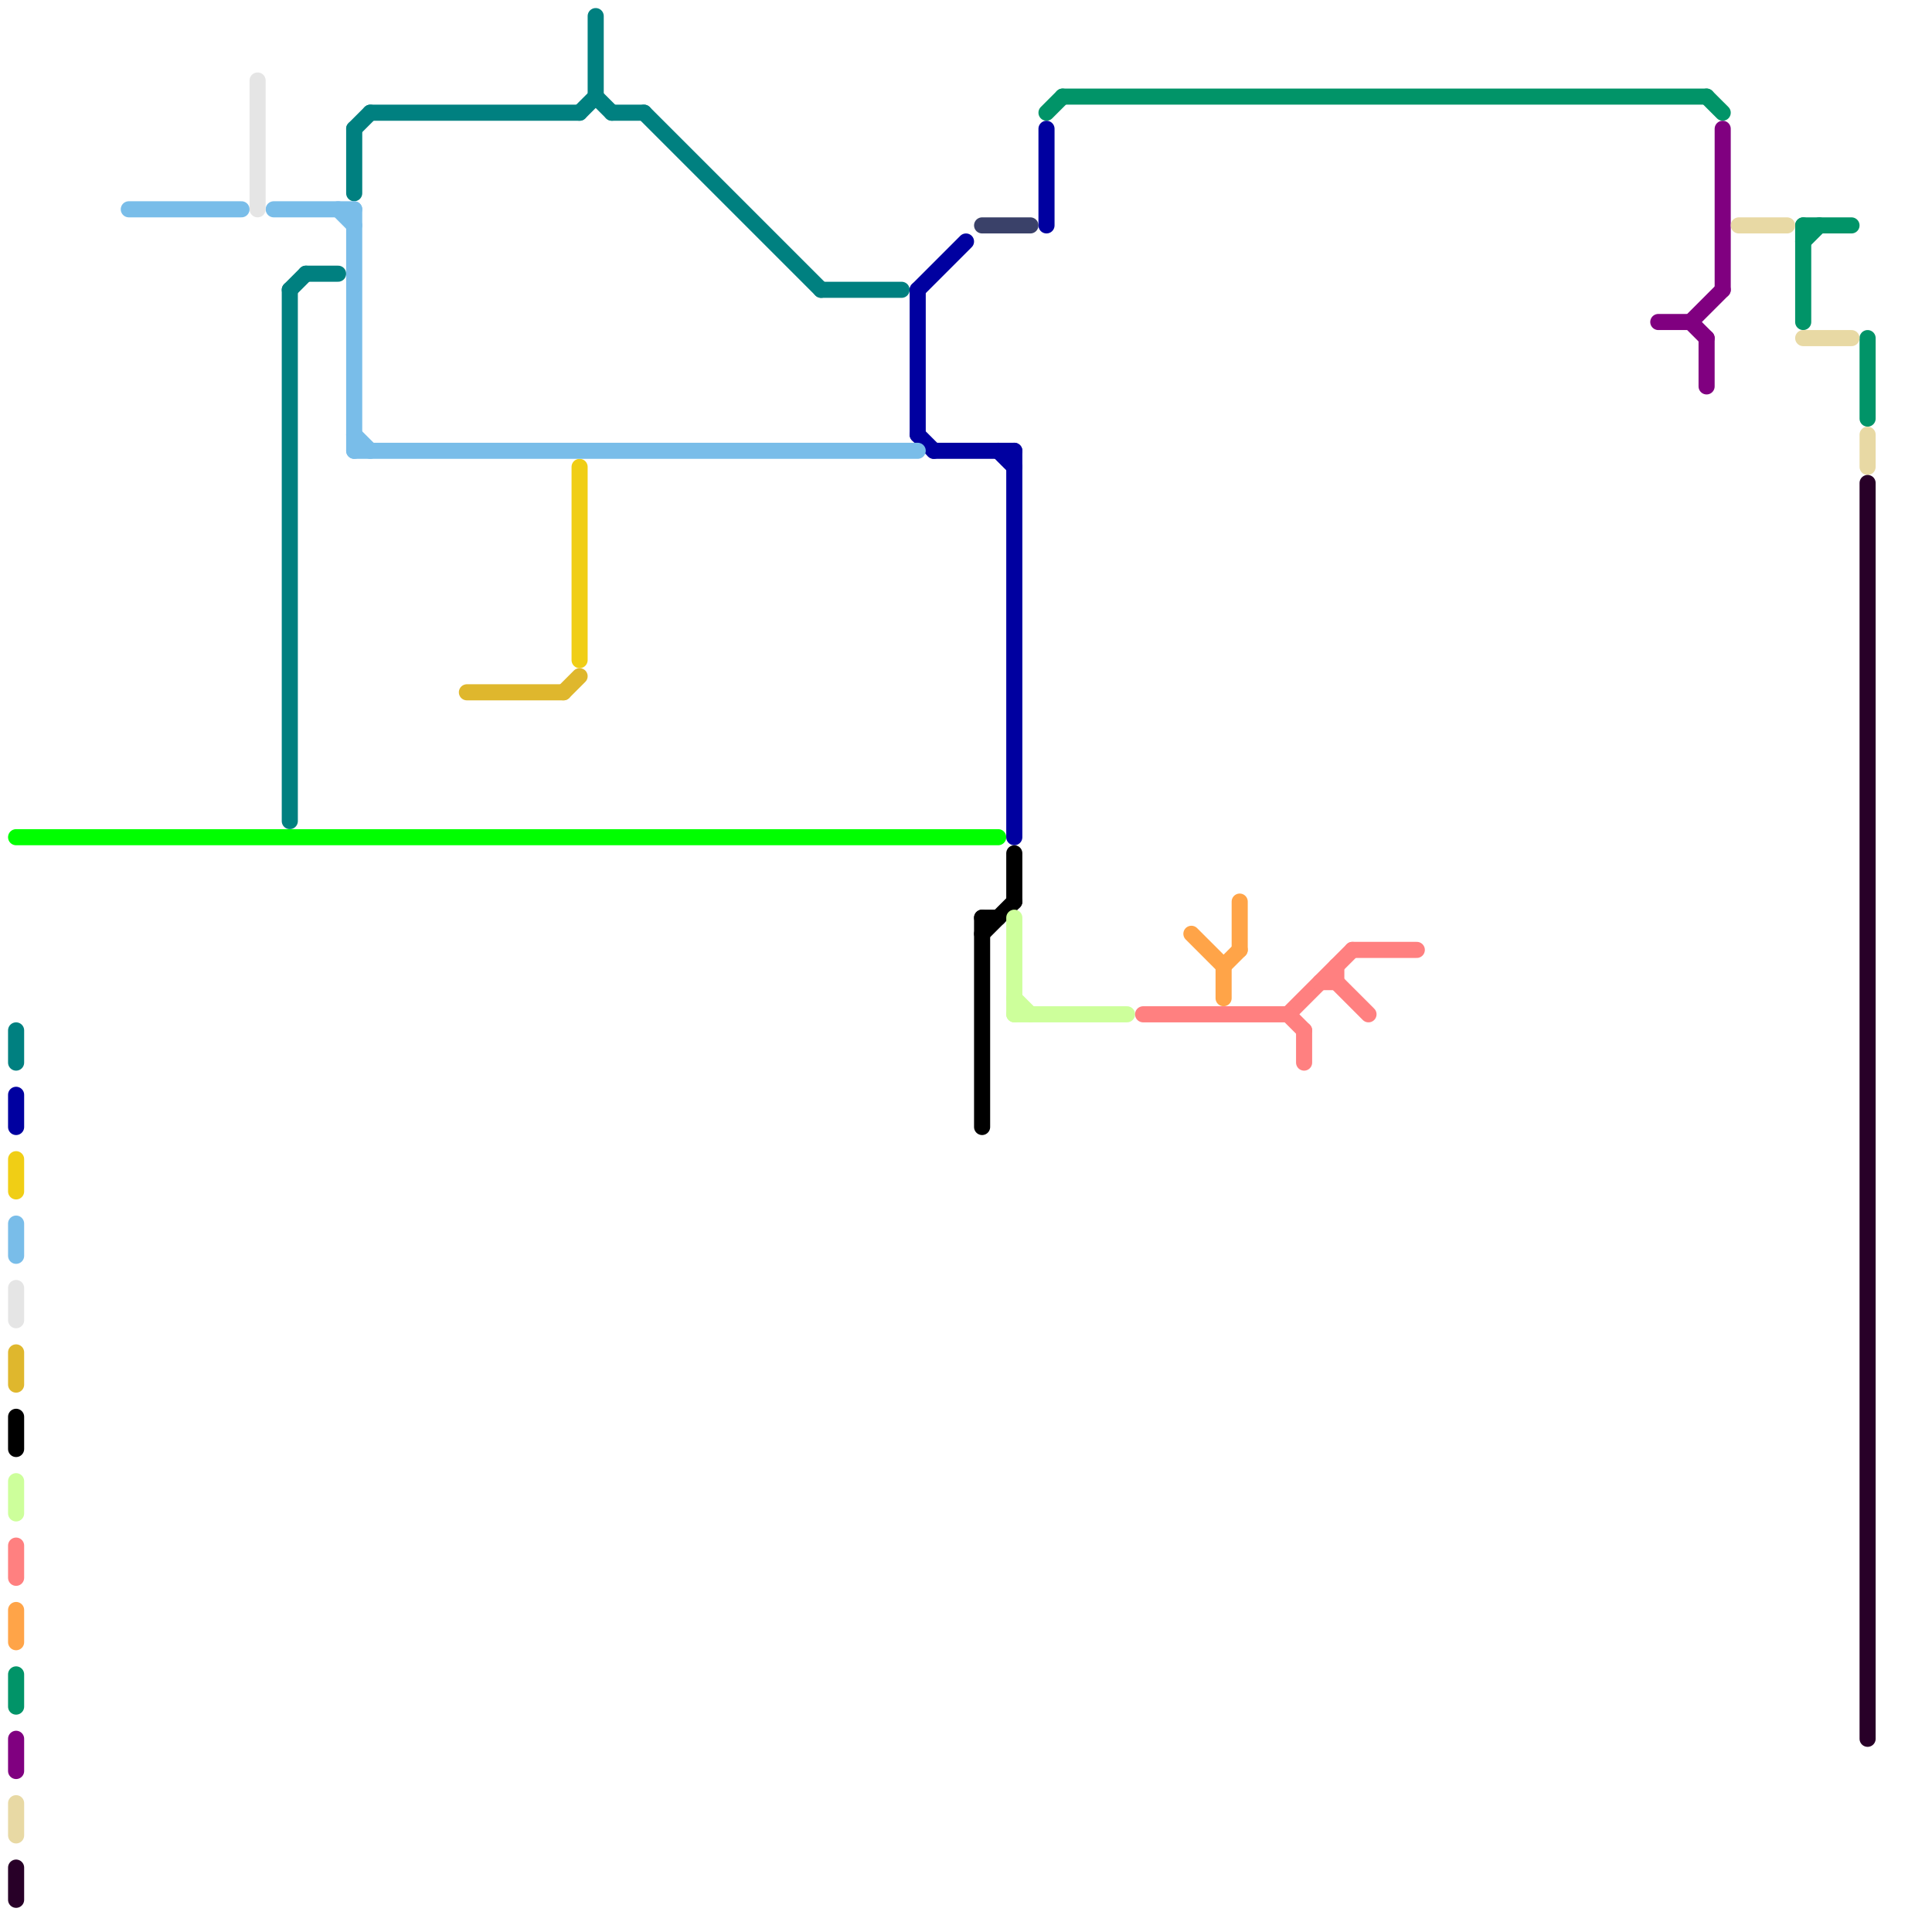 
<svg version="1.1" xmlns="http://www.w3.org/2000/svg" viewBox="0 0 120 120">
<style>text { font: 1px Helvetica; font-weight: 600; white-space: pre; dominant-baseline: central; } line { stroke-width: 1; fill: none; stroke-linecap: round; stroke-linejoin: round; } .c0 { stroke: #ffa448 } .c1 { stroke: #019468 } .c2 { stroke: #800080 } .c3 { stroke: #e8d9a4 } .c4 { stroke: #280028 } .c5 { stroke: #00ff00 } .c6 { stroke: #008080 } .c7 { stroke: #0000a0 } .c8 { stroke: #f0ce15 } .c9 { stroke: #79bde9 } .c10 { stroke: #e5e5e5 } .c11 { stroke: #dfb72d } .c12 { stroke: #000000 } .c13 { stroke: #cdff9b } .c14 { stroke: #ff8080 } .c15 { stroke: #3a4169 }</style><defs><g id="wm-xf"><circle r="1.2" fill="#000"/><circle r="0.9" fill="#fff"/><circle r="0.6" fill="#000"/><circle r="0.3" fill="#fff"/></g><g id="wm"><circle r="0.6" fill="#000"/><circle r="0.3" fill="#fff"/></g></defs><line class="c0" x1="76" y1="60" x2="77" y2="59"/><line class="c0" x1="76" y1="60" x2="76" y2="62"/><line class="c0" x1="74" y1="58" x2="76" y2="60"/><line class="c0" x1="1" y1="100" x2="1" y2="102"/><line class="c0" x1="77" y1="56" x2="77" y2="59"/><line class="c1" x1="112" y1="14" x2="112" y2="20"/><line class="c1" x1="112" y1="14" x2="115" y2="14"/><line class="c1" x1="66" y1="6" x2="106" y2="6"/><line class="c1" x1="106" y1="6" x2="107" y2="7"/><line class="c1" x1="1" y1="104" x2="1" y2="106"/><line class="c1" x1="65" y1="7" x2="66" y2="6"/><line class="c1" x1="112" y1="15" x2="113" y2="14"/><line class="c1" x1="116" y1="21" x2="116" y2="26"/><line class="c2" x1="107" y1="8" x2="107" y2="18"/><line class="c2" x1="103" y1="20" x2="105" y2="20"/><line class="c2" x1="106" y1="21" x2="106" y2="24"/><line class="c2" x1="1" y1="108" x2="1" y2="110"/><line class="c2" x1="105" y1="20" x2="107" y2="18"/><line class="c2" x1="105" y1="20" x2="106" y2="21"/><line class="c3" x1="108" y1="14" x2="111" y2="14"/><line class="c3" x1="1" y1="112" x2="1" y2="114"/><line class="c3" x1="112" y1="21" x2="115" y2="21"/><line class="c3" x1="116" y1="27" x2="116" y2="29"/><line class="c4" x1="1" y1="116" x2="1" y2="118"/><line class="c4" x1="116" y1="30" x2="116" y2="108"/><line class="c5" x1="1" y1="52" x2="62" y2="52"/><line class="c6" x1="36" y1="7" x2="37" y2="6"/><line class="c6" x1="37" y1="6" x2="38" y2="7"/><line class="c6" x1="23" y1="7" x2="36" y2="7"/><line class="c6" x1="1" y1="64" x2="1" y2="66"/><line class="c6" x1="51" y1="18" x2="56" y2="18"/><line class="c6" x1="37" y1="1" x2="37" y2="6"/><line class="c6" x1="38" y1="7" x2="40" y2="7"/><line class="c6" x1="19" y1="17" x2="21" y2="17"/><line class="c6" x1="22" y1="8" x2="23" y2="7"/><line class="c6" x1="40" y1="7" x2="51" y2="18"/><line class="c6" x1="18" y1="18" x2="18" y2="51"/><line class="c6" x1="22" y1="8" x2="22" y2="12"/><line class="c6" x1="18" y1="18" x2="19" y2="17"/><line class="c7" x1="57" y1="18" x2="60" y2="15"/><line class="c7" x1="57" y1="18" x2="57" y2="27"/><line class="c7" x1="57" y1="27" x2="58" y2="28"/><line class="c7" x1="1" y1="68" x2="1" y2="70"/><line class="c7" x1="65" y1="8" x2="65" y2="14"/><line class="c7" x1="63" y1="28" x2="63" y2="52"/><line class="c7" x1="58" y1="28" x2="63" y2="28"/><line class="c7" x1="62" y1="28" x2="63" y2="29"/><line class="c8" x1="36" y1="29" x2="36" y2="41"/><line class="c8" x1="1" y1="72" x2="1" y2="74"/><line class="c9" x1="8" y1="13" x2="15" y2="13"/><line class="c9" x1="22" y1="27" x2="23" y2="28"/><line class="c9" x1="1" y1="76" x2="1" y2="78"/><line class="c9" x1="22" y1="28" x2="57" y2="28"/><line class="c9" x1="17" y1="13" x2="22" y2="13"/><line class="c9" x1="22" y1="13" x2="22" y2="28"/><line class="c9" x1="21" y1="13" x2="22" y2="14"/><line class="c10" x1="16" y1="5" x2="16" y2="13"/><line class="c10" x1="1" y1="80" x2="1" y2="82"/><line class="c11" x1="29" y1="43" x2="35" y2="43"/><line class="c11" x1="35" y1="43" x2="36" y2="42"/><line class="c11" x1="1" y1="84" x2="1" y2="86"/><line class="c12" x1="61" y1="58" x2="63" y2="56"/><line class="c12" x1="61" y1="57" x2="61" y2="70"/><line class="c12" x1="1" y1="88" x2="1" y2="90"/><line class="c12" x1="61" y1="57" x2="62" y2="57"/><line class="c12" x1="63" y1="53" x2="63" y2="56"/><line class="c13" x1="63" y1="57" x2="63" y2="63"/><line class="c13" x1="63" y1="63" x2="70" y2="63"/><line class="c13" x1="63" y1="62" x2="64" y2="63"/><line class="c13" x1="1" y1="92" x2="1" y2="94"/><line class="c14" x1="80" y1="63" x2="84" y2="59"/><line class="c14" x1="71" y1="63" x2="80" y2="63"/><line class="c14" x1="84" y1="59" x2="88" y2="59"/><line class="c14" x1="83" y1="60" x2="83" y2="61"/><line class="c14" x1="81" y1="64" x2="81" y2="66"/><line class="c14" x1="1" y1="96" x2="1" y2="98"/><line class="c14" x1="82" y1="61" x2="83" y2="61"/><line class="c14" x1="83" y1="61" x2="85" y2="63"/><line class="c14" x1="80" y1="63" x2="81" y2="64"/><line class="c15" x1="61" y1="14" x2="64" y2="14"/>
</svg>
